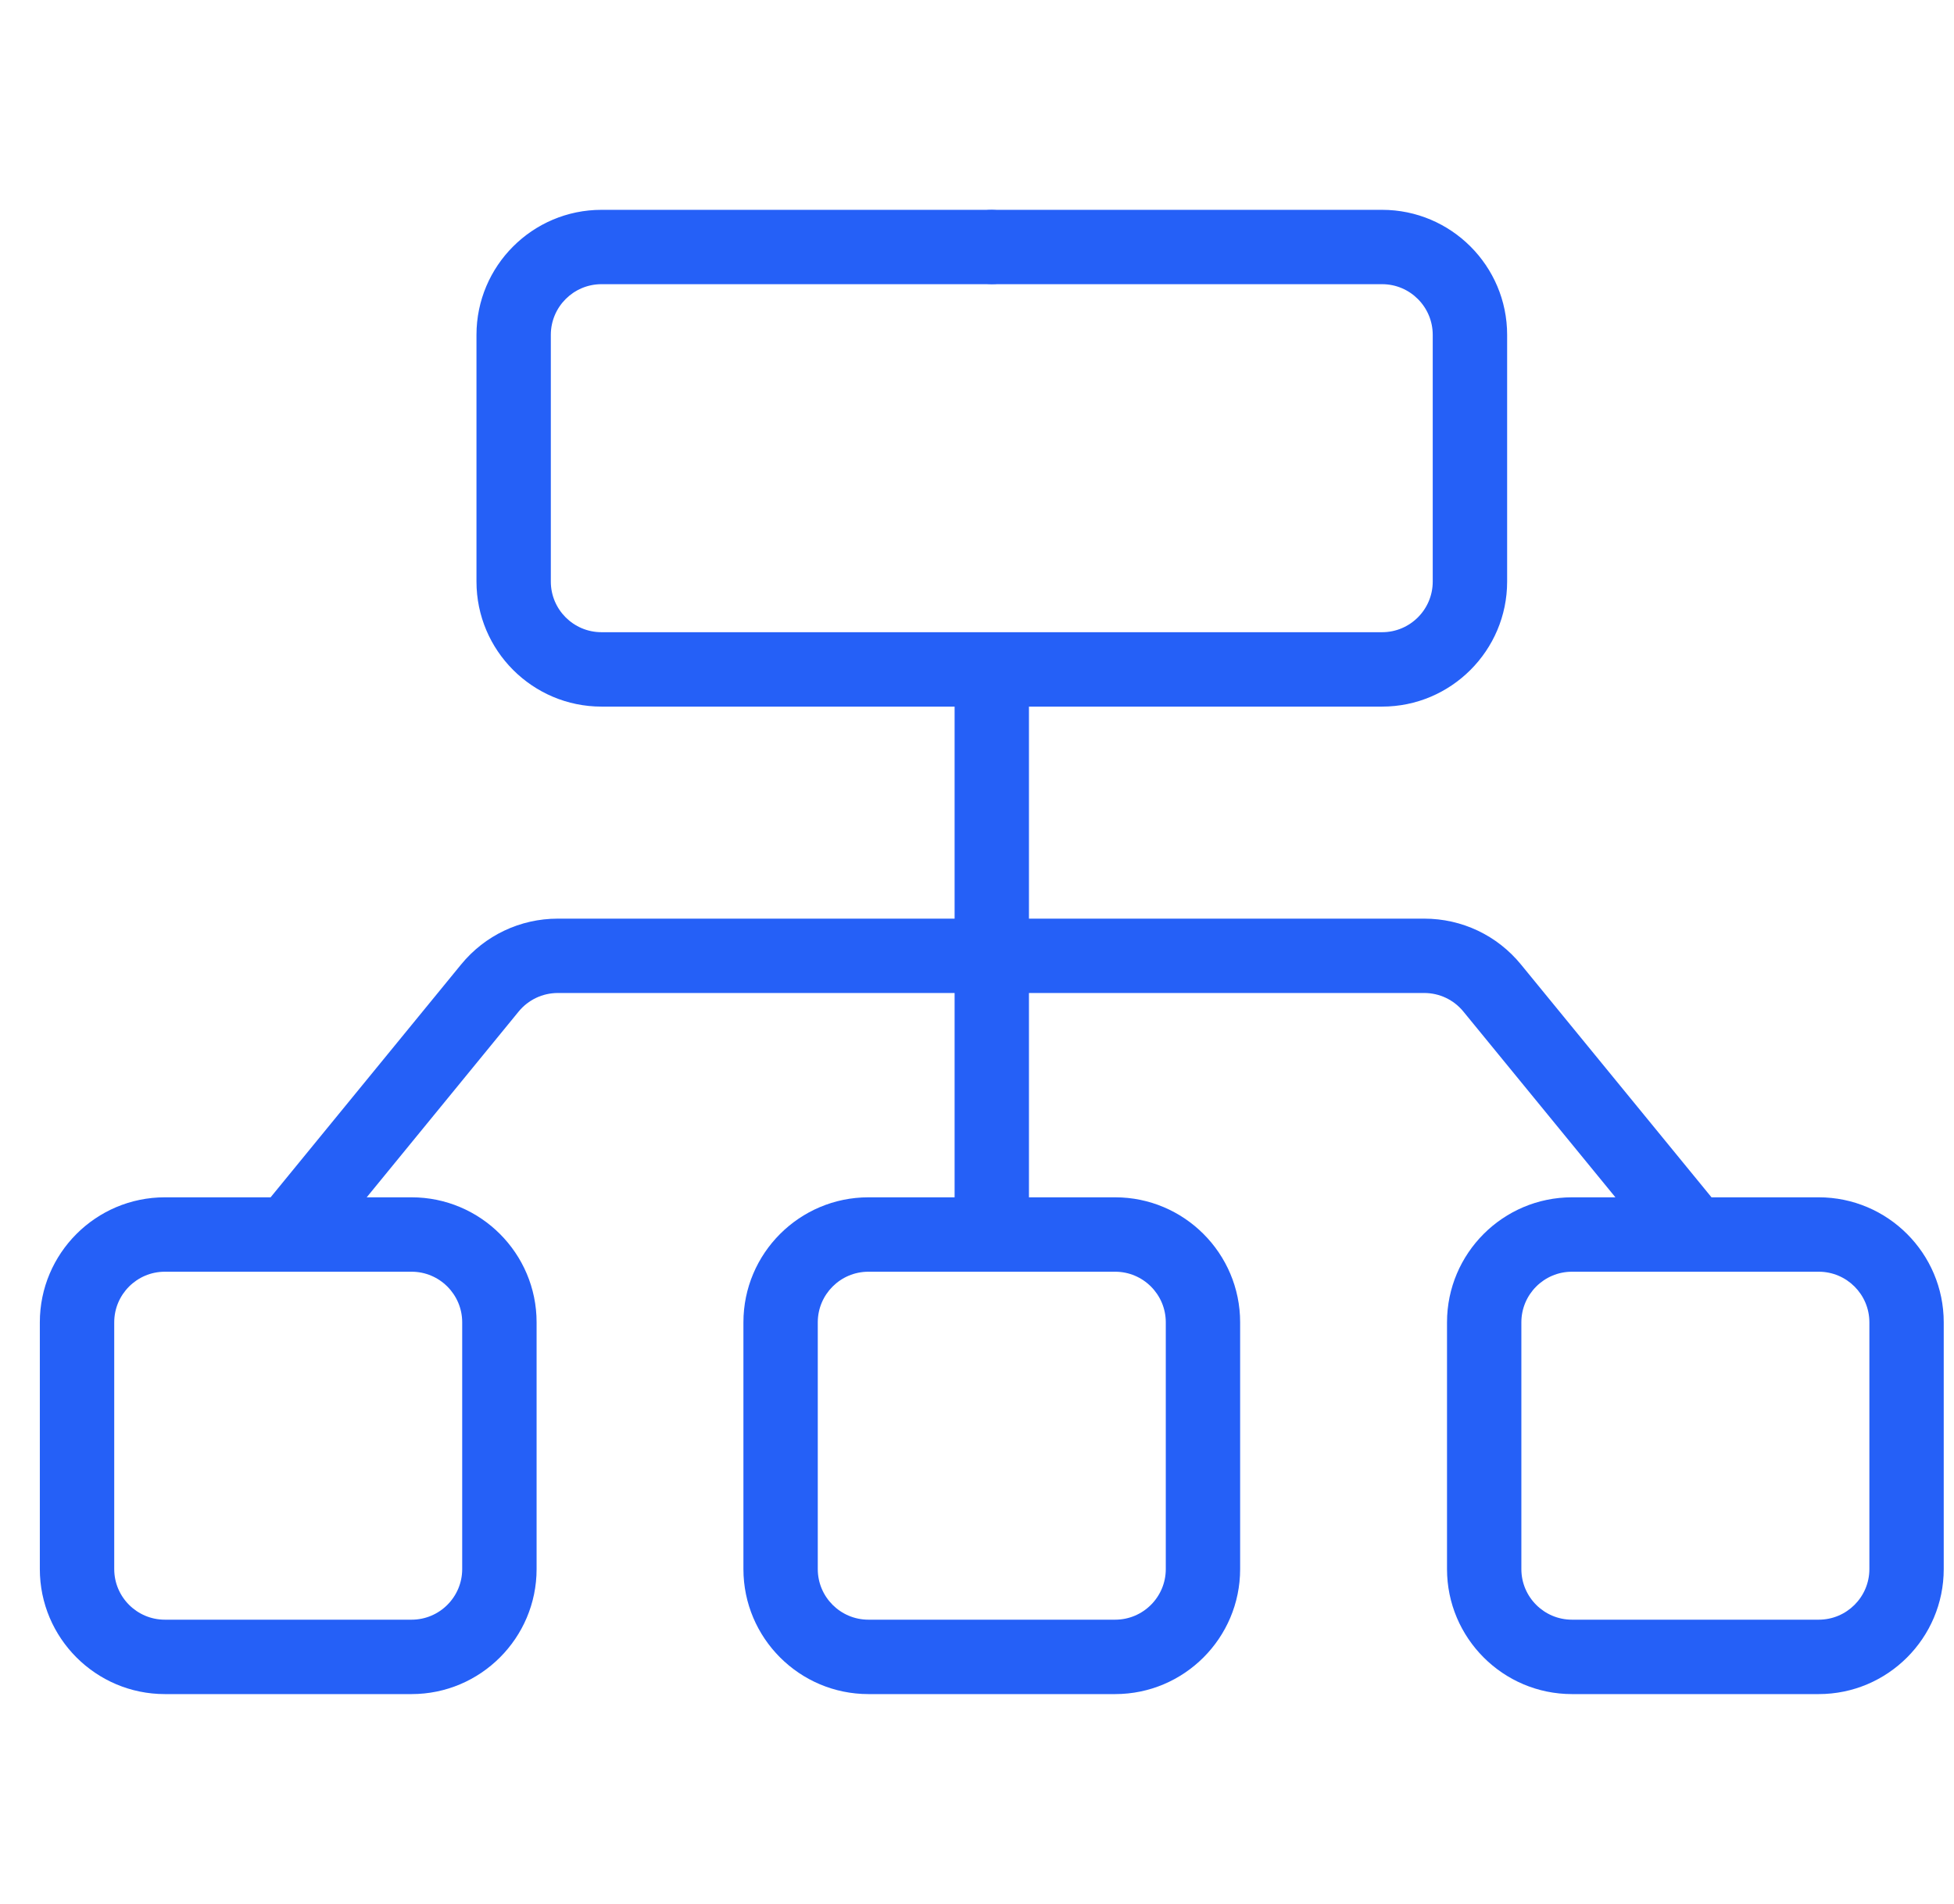 <svg width="39" height="38" viewBox="0 0 39 38" fill="none" xmlns="http://www.w3.org/2000/svg">
<g clip-path="url(#clip0_9889_166522)">
<g clip-path="url(#clip1_9889_166522)">
<path d="M36.3 23.897H34.16L30.357 19.25C29.881 18.668 29.178 18.335 28.426 18.335H20.537V14.103H27.586C28.961 14.103 30.081 12.983 30.081 11.608V6.683C30.081 5.307 28.961 4.188 27.586 4.188H23.091C22.681 4.188 22.349 4.52 22.349 4.93C22.349 5.34 22.681 5.672 23.091 5.672H27.586C28.143 5.672 28.596 6.126 28.596 6.683V11.608C28.596 12.165 28.143 12.618 27.586 12.618H12.005C11.447 12.618 10.994 12.165 10.994 11.608V6.683C10.994 6.126 11.447 5.672 12.005 5.672H23.507C23.917 5.672 24.249 5.34 24.249 4.93C24.249 4.52 23.917 4.188 23.507 4.188H12.005C10.629 4.188 9.51 5.307 9.51 6.683V11.608C9.51 12.983 10.629 14.103 12.005 14.103H19.053V18.335H11.134C10.383 18.335 9.679 18.668 9.203 19.25L5.401 23.897H3.29C1.914 23.897 0.795 25.016 0.795 26.392V31.317C0.795 32.693 1.914 33.812 3.29 33.812H8.215C9.591 33.812 10.71 32.693 10.71 31.317V26.392C10.71 25.016 9.591 23.897 8.215 23.897H7.319L10.352 20.189C10.545 19.954 10.83 19.819 11.134 19.819H19.053V23.897H17.333C15.957 23.897 14.838 25.016 14.838 26.392V31.317C14.838 32.693 15.957 33.812 17.333 33.812H22.258C23.633 33.812 24.752 32.693 24.752 31.317V26.392C24.752 25.016 23.633 23.897 22.258 23.897H20.537V19.819H28.426C28.73 19.819 29.015 19.954 29.208 20.19L32.242 23.897H31.375C30 23.897 28.881 25.016 28.881 26.392V31.317C28.881 32.693 30 33.812 31.375 33.812H36.3C37.676 33.812 38.795 32.693 38.795 31.317V26.392C38.795 25.016 37.676 23.897 36.3 23.897ZM9.225 26.392V31.317C9.225 31.874 8.772 32.327 8.215 32.327H3.29C2.733 32.327 2.28 31.874 2.28 31.317V26.392C2.28 25.835 2.733 25.382 3.29 25.382H8.215C8.772 25.382 9.225 25.835 9.225 26.392ZM23.268 26.392V31.317C23.268 31.874 22.815 32.327 22.258 32.327H17.333C16.775 32.327 16.322 31.874 16.322 31.317V26.392C16.322 25.835 16.775 25.382 17.333 25.382H22.258C22.815 25.382 23.268 25.835 23.268 26.392ZM37.311 31.317C37.311 31.874 36.858 32.327 36.3 32.327H31.375C30.818 32.327 30.365 31.874 30.365 31.317V26.392C30.365 25.835 30.818 25.382 31.375 25.382H36.3C36.858 25.382 37.311 25.835 37.311 26.392V31.317Z" fill="#2560F7"/>
<path d="M19.11 5.214C19.264 5.588 19.706 5.77 20.079 5.615C20.452 5.46 20.635 5.02 20.48 4.647C20.325 4.273 19.886 4.089 19.511 4.244C19.138 4.399 18.955 4.841 19.11 5.214Z" fill="#2560F7"/>
</g>
</g>
<defs>
<clipPath id="clip0_9889_166522">
<rect width="38" height="38" fill="white" transform="translate(0.794)"/>
</clipPath>
<clipPath id="clip1_9889_166522">
<rect width="38" height="38" fill="white" transform="translate(0.795)"/>
</clipPath>
</defs>
</svg>
